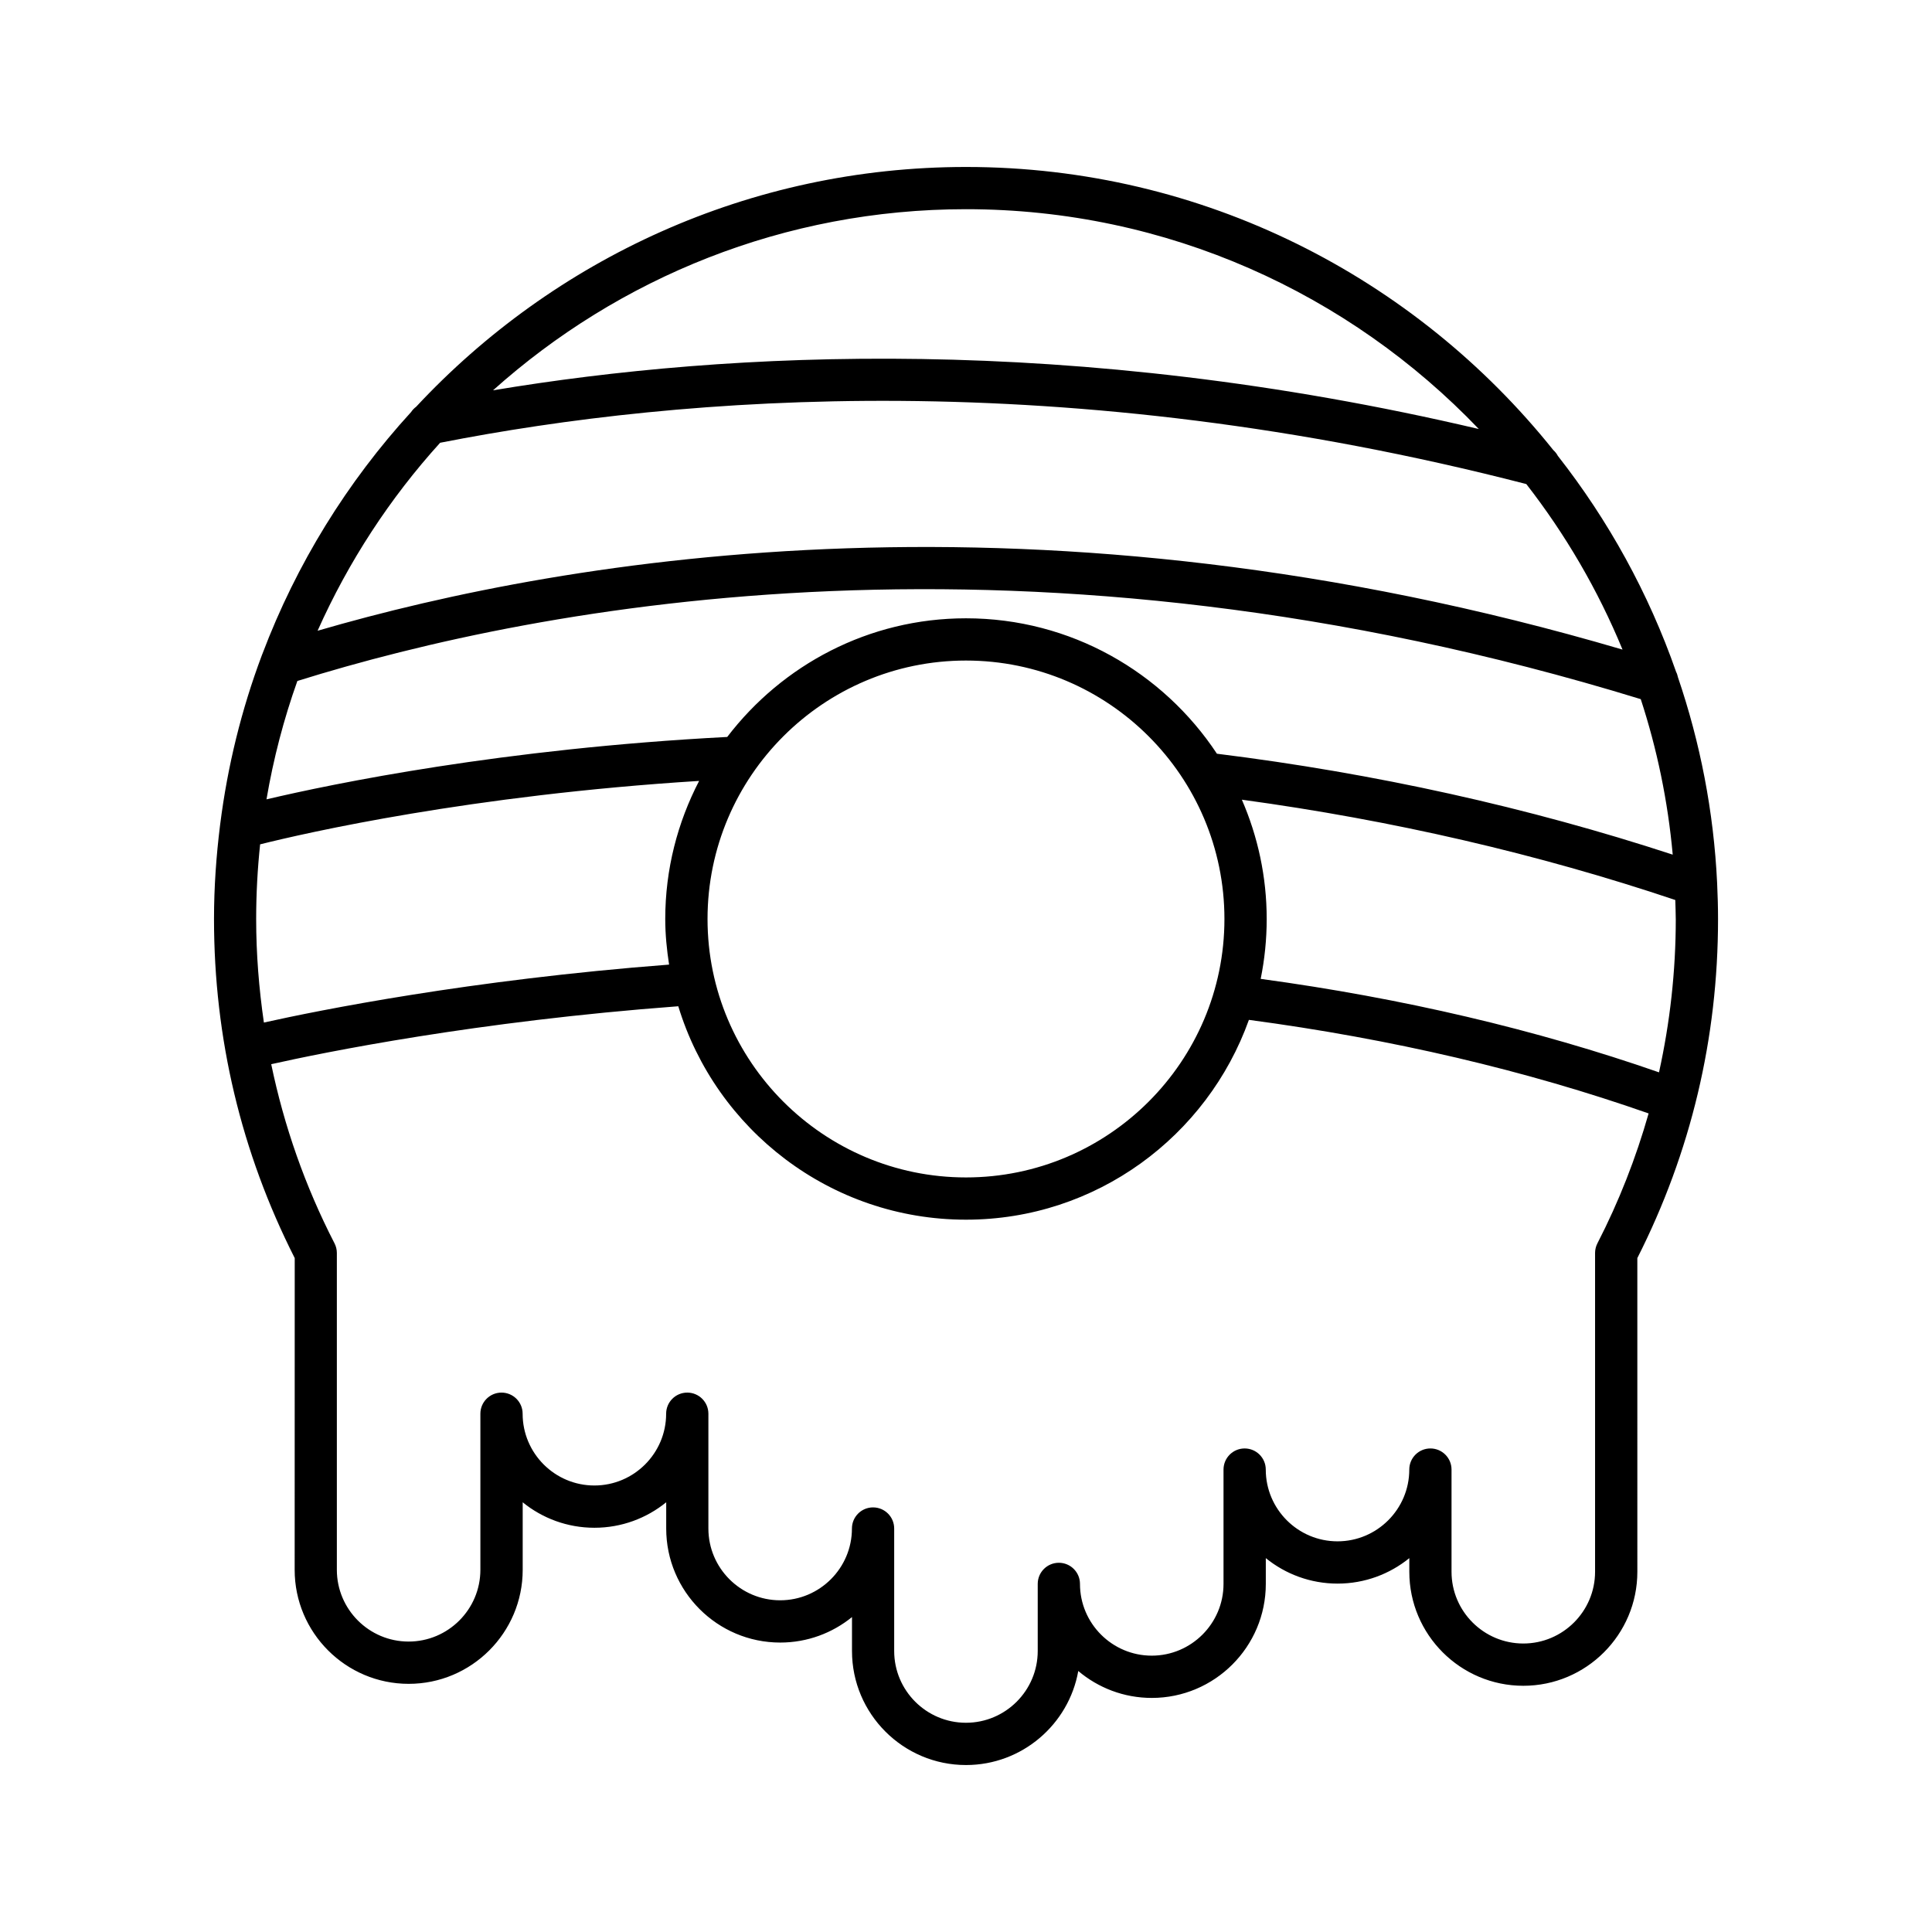 <?xml version="1.0" encoding="UTF-8"?>
<!-- Uploaded to: ICON Repo, www.iconrepo.com, Generator: ICON Repo Mixer Tools -->
<svg fill="#000000" width="800px" height="800px" version="1.1" viewBox="144 144 512 512" xmlns="http://www.w3.org/2000/svg">
 <path d="m222.09 560.02c0 16.66 13.551 30.215 30.215 30.215 16.664 0 30.215-13.555 30.215-30.215v-17.898c5.191 4.219 11.812 6.75 19.012 6.75s13.82-2.531 19.02-6.754v6.961c0 16.66 13.551 30.215 30.215 30.215 7.199 0 13.82-2.531 19.02-6.754v8.996c0 16.66 13.551 30.215 30.215 30.215 14.852 0 27.242-10.777 29.75-24.922 5.266 4.449 12.066 7.137 19.484 7.137 16.664 0 30.215-13.551 30.215-30.211v-6.836c5.199 4.219 11.82 6.75 19.02 6.75s13.82-2.531 19.012-6.75v3.617c0 16.66 13.551 30.211 30.215 30.211 16.664 0 30.215-13.551 30.215-30.211l-0.004-83.133c14.191-28.02 21.387-58.246 21.387-89.859 0-3.172-0.094-6.324-0.238-9.461-0.004-0.031 0-0.062-0.004-0.094-0.902-18.98-4.508-37.25-10.375-54.488-0.121-0.492-0.238-0.98-0.484-1.422-7.289-20.891-17.957-40.191-31.352-57.273-0.305-0.586-0.719-1.09-1.207-1.535-36.551-45.684-92.715-75.023-155.63-75.023-57.473 0-109.31 24.484-145.71 63.531-0.527 0.402-0.996 0.867-1.352 1.418-16.926 18.512-30.387 40.227-39.41 64.105-0.086 0.16-0.125 0.332-0.195 0.5-5.32 14.191-9.027 29.148-10.988 44.648-0.016 0.09-0.023 0.176-0.035 0.266-1.016 8.145-1.602 16.418-1.602 24.832 0 31.605 7.195 61.832 21.391 89.859zm366.01-172.47c0 13.859-1.535 27.418-4.445 40.633-32.547-11.34-67.984-19.66-105.56-24.77 1.039-5.129 1.594-10.43 1.594-15.859 0-11.238-2.367-21.922-6.582-31.629 39.926 5.449 78.496 14.363 114.86 26.582 0.043 1.676 0.129 3.348 0.129 5.043zm-188.1-188.11c53.395 0 101.62 22.402 135.9 58.254-107.77-25.34-198.6-20.707-261.24-10.254 33.297-29.82 77.23-48 125.34-48zm-139.36 61.898c64.219-12.609 165.59-20.621 287.85 10.945 10.359 13.32 18.98 28.047 25.496 43.867-154.17-45.359-278.68-24.562-345.82-4.992 8.18-18.328 19.164-35.137 32.473-49.82zm-37.832 63.129c64.496-20.137 193.96-44.98 356.01 4.816 4.301 13.164 7.184 26.957 8.473 41.207-38.262-12.531-78.824-21.535-120.79-26.746-14.273-21.594-38.734-35.887-66.5-35.887-25.801 0-48.707 12.379-63.277 31.445-59.613 3.098-104.47 12.383-122.1 16.535 1.836-10.793 4.582-21.281 8.184-31.371zm245.68 63.078c0 37.766-30.723 68.488-68.492 68.488s-68.492-30.727-68.492-68.488c0-37.766 30.723-68.492 68.492-68.492s68.492 30.723 68.492 68.492zm-256.6 0c0-6.684 0.363-13.281 1.047-19.785 12.223-3.059 55.742-13.016 116.34-16.809-5.699 10.973-8.977 23.398-8.977 36.594 0 4.117 0.41 8.133 1.016 12.086-52.84 4.043-92.883 12.125-107.38 15.355-1.309-9.012-2.047-18.156-2.047-27.441zm3.996 38.477c13.828-3.102 54.281-11.355 107.87-15.352 9.938 32.691 40.344 56.559 76.242 56.559 34.555 0 63.953-22.145 74.977-52.953 37.793 5.039 73.371 13.371 105.93 24.797-3.363 11.801-7.844 23.305-13.566 34.418-0.41 0.793-0.625 1.672-0.625 2.562v84.48c0 10.484-8.535 19.016-19.02 19.016s-19.02-8.531-19.02-19.016v-27.078c0-3.09-2.504-5.598-5.598-5.598s-5.598 2.508-5.598 5.598c0 10.484-8.535 19.016-19.02 19.016s-19.012-8.531-19.012-19.016c0-3.09-2.504-5.598-5.598-5.598s-5.598 2.508-5.598 5.598v30.297c0 10.484-8.535 19.016-19.02 19.016s-19.02-8.531-19.02-19.016c0-3.09-2.504-5.598-5.598-5.598s-5.598 2.508-5.598 5.598v17.781c0 10.488-8.535 19.02-19.02 19.02s-19.02-8.531-19.02-19.02v-32.457c0-3.09-2.504-5.598-5.598-5.598s-5.598 2.508-5.598 5.598c0 10.488-8.535 19.02-19.02 19.02s-19.02-8.531-19.02-19.02v-30.422c0-3.09-2.504-5.598-5.598-5.598s-5.598 2.508-5.598 5.598c0 10.488-8.535 19.02-19.02 19.02s-19.012-8.531-19.012-19.02c0-3.09-2.504-5.598-5.598-5.598s-5.598 2.508-5.598 5.598v41.359c0 10.488-8.535 19.02-19.02 19.02-10.48 0.004-19.016-8.527-19.016-19.016v-83.965c0-0.891-0.215-1.77-0.625-2.562-7.809-15.172-13.359-31.059-16.77-47.469z"/>
</svg>